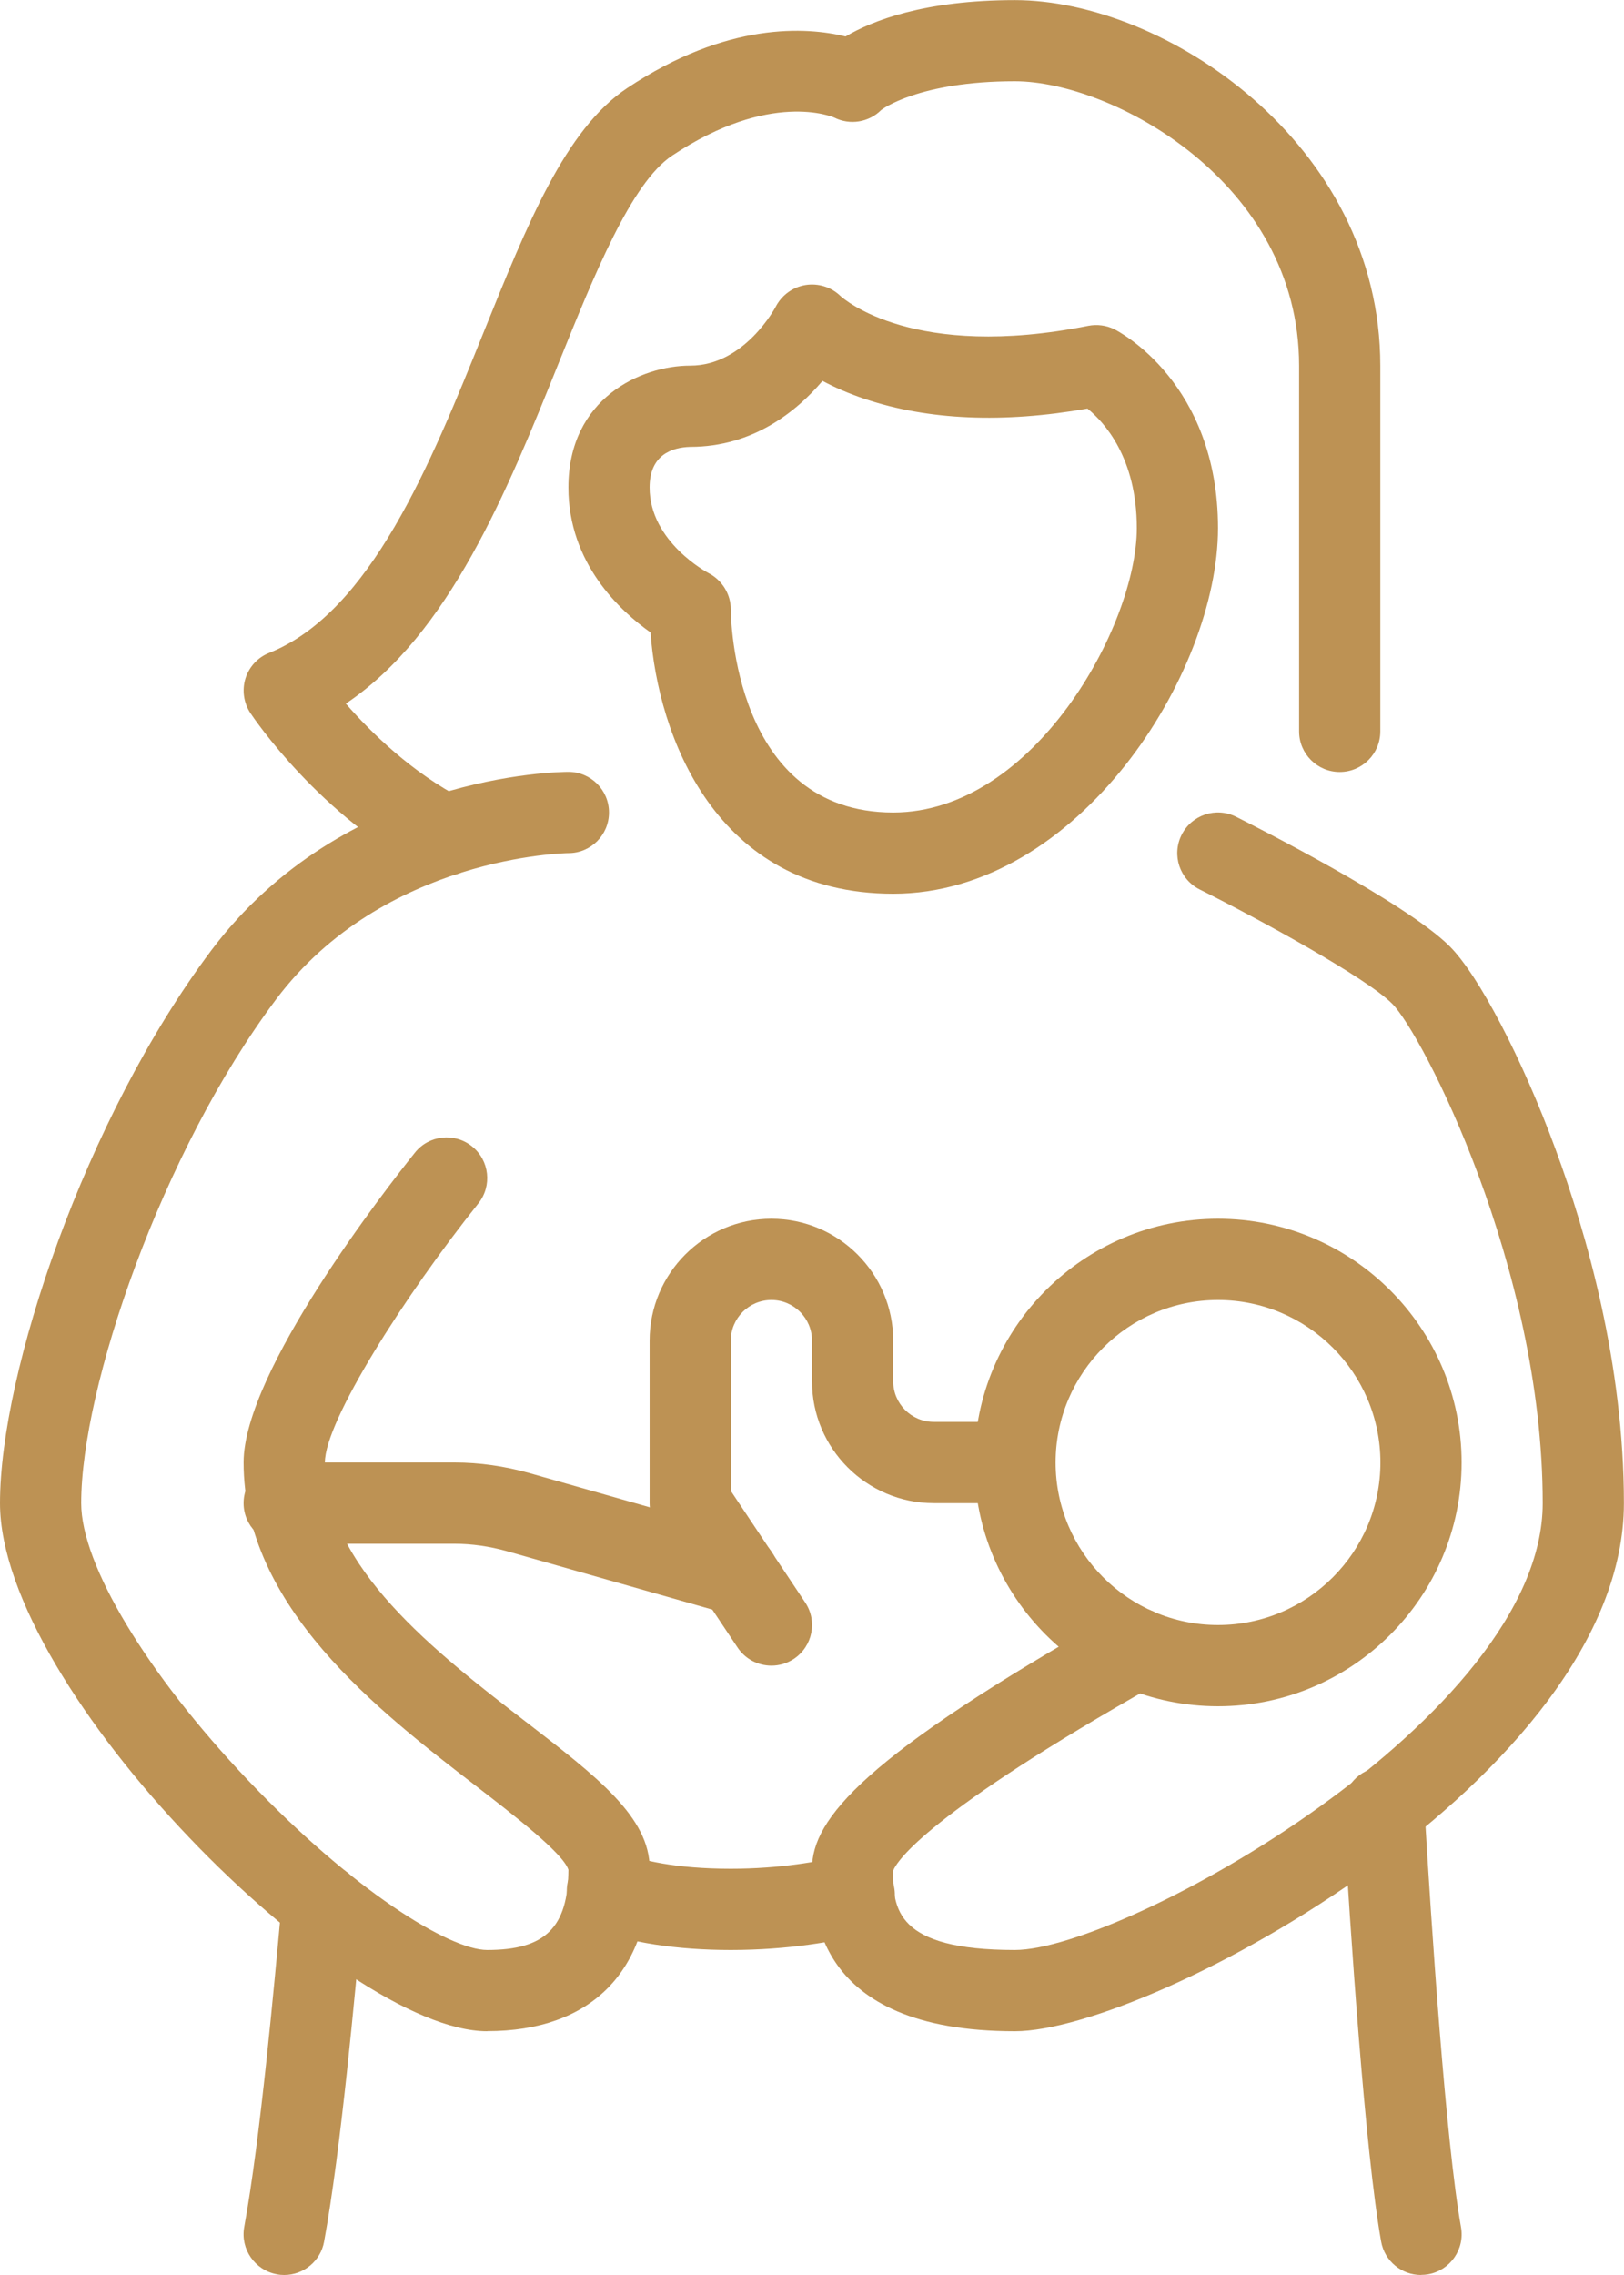 <?xml version="1.0" encoding="UTF-8"?>
<svg id="Layer_2" data-name="Layer 2" xmlns="http://www.w3.org/2000/svg" viewBox="0 0 160 224">
  <defs>
    <style>
      .cls-1 {
        fill: #bd9254;
      }
    </style>
  </defs>
  <g id="Icons">
    <g>
      <path class="cls-1" d="M120,168c-13.23,0-24-10.77-24-24s10.77-24,24-24,24,10.77,24,24-10.77,24-24,24Zm0-40c-8.82,0-16,7.18-16,16s7.18,16,16,16,16-7.18,16-16-7.18-16-16-16Z"/>
      <path class="cls-1" d="M100,200c-20,0-20-12.04-20-16,0-4.92,5.11-11.09,30.03-25.16,1.92-1.09,4.36-.41,5.45,1.52,1.09,1.92,.41,4.36-1.52,5.45-22.59,12.76-25.58,17.4-25.97,18.39,0,3.7,.21,7.8,12,7.8,10.69,0,52-22.91,52-44,0-23.3-11.89-46.24-14.83-49.17-2.58-2.58-13-8.27-18.96-11.25-1.98-.99-2.78-3.39-1.79-5.37,.99-1.98,3.39-2.78,5.37-1.79,1.7,.85,16.7,8.42,21.04,12.75,2.87,2.87,7.16,11.07,10.42,19.95,3.08,8.35,6.75,21.19,6.75,34.88,0,26.81-46.56,52-60,52Z"/>
      <path class="cls-1" d="M88,88c-17.59,0-23.19-15.72-23.91-25.73-3-2.12-8.09-6.81-8.09-14.27,0-8.8,7.18-12,12-12,5.37,0,8.4-5.75,8.43-5.81,.59-1.13,1.68-1.93,2.95-2.13,1.24-.19,2.51,.2,3.41,1.07,.37,.34,7.26,6.38,24.43,2.95,.87-.17,1.78-.05,2.57,.34,.42,.21,10.21,5.27,10.21,19.58s-13.74,36-32,36Zm-6.97-50.49c-2.48,2.92-6.78,6.49-13.03,6.49-1.8,.05-4,.78-4,4,0,5.37,5.75,8.4,5.81,8.43,1.33,.69,2.19,2.07,2.19,3.57,0,.81,.28,20,16,20,13.87,0,24-18.41,24-28,0-6.95-3.22-10.44-4.86-11.77-8.31,1.46-15.68,1.14-21.91-.94-1.67-.56-3.06-1.18-4.2-1.79Z"/>
      <path class="cls-1" d="M43.84,86.24c-.61,0-1.24-.14-1.82-.44-10.49-5.37-17.07-15.17-17.35-15.59-.66-1-.84-2.25-.49-3.4,.36-1.15,1.21-2.08,2.33-2.52,10.02-4.01,15.92-18.63,21.12-31.53,4.34-10.75,8.08-20.04,14.15-24.08,9.89-6.59,17.74-6.02,21.53-5.09,2.62-1.55,7.76-3.58,16.68-3.58,14.68,0,36,14.02,36,36v36c0,2.21-1.79,4-4,4s-4-1.79-4-4V36c0-18.12-18.5-28-28-28s-13.14,2.8-13.17,2.83c-1.22,1.22-3.08,1.52-4.62,.75-.18-.08-6.31-2.7-15.99,3.75-4.01,2.67-7.65,11.69-11.17,20.42-5.08,12.61-10.76,26.69-20.97,33.53,2.49,2.85,6.54,6.82,11.58,9.41,1.97,1.01,2.74,3.42,1.74,5.38-.71,1.38-2.11,2.18-3.56,2.18Z"/>
      <path class="cls-1" d="M48,200c-14.34,0-48-33.58-48-52,0-12.88,8.36-37.81,20.8-54.4,13.05-17.4,34.3-17.6,35.2-17.6,2.21,0,4,1.79,4,4s-1.79,4-3.99,4c-.27,0-18.23,.3-28.81,14.4-11.32,15.09-19.2,38.25-19.2,49.6,0,6.06,6.44,16.76,16.4,27.25,10.34,10.88,19.88,16.75,23.6,16.75,5.72,0,7.97-2.22,8-7.9-.52-1.64-5.49-5.46-9.13-8.27-9.65-7.43-22.87-17.62-22.87-31.84,0-8.95,14.06-26.98,16.88-30.5,1.38-1.73,3.9-2,5.62-.62,1.73,1.38,2,3.9,.63,5.62-7.27,9.1-15.12,21.43-15.12,25.5,0,10.28,10.95,18.72,19.75,25.5,7.11,5.48,12.25,9.43,12.25,14.5,0,10.17-5.83,16-16,16Z"/>
      <path class="cls-1" d="M28,224c-.24,0-.48-.02-.72-.07-2.17-.4-3.61-2.48-3.22-4.65,1.59-8.68,2.97-23.97,3.64-31.31l.07-.81c.2-2.2,2.15-3.82,4.35-3.62,2.2,.2,3.82,2.14,3.62,4.35l-.07,.81c-.68,7.46-2.08,22.98-3.74,32.02-.35,1.93-2.04,3.28-3.93,3.28Z"/>
      <path class="cls-1" d="M140,224c-1.9,0-3.59-1.36-3.93-3.3-1.59-8.9-3.02-30.43-3.74-42.47-.13-2.21,1.55-4.1,3.76-4.23,2.19-.13,4.1,1.55,4.23,3.76,.7,11.87,2.11,33.04,3.62,41.53,.39,2.17-1.06,4.25-3.23,4.64-.24,.04-.47,.06-.71,.06Z"/>
      <path class="cls-1" d="M76,164c-1.29,0-2.56-.63-3.33-1.78l-8-12c-.44-.66-.67-1.43-.67-2.22v-16c0-6.62,5.38-12,12-12s12,5.38,12,12v4c0,2.21,1.79,4,4,4h8c2.21,0,4,1.79,4,4s-1.79,4-4,4h-8c-6.62,0-12-5.38-12-12v-4c0-2.21-1.79-4-4-4s-4,1.79-4,4v14.79l7.33,10.99c1.23,1.84,.73,4.32-1.11,5.55-.68,.45-1.45,.67-2.21,.67Z"/>
      <path class="cls-1" d="M72.72,159.04c-.36,0-.73-.05-1.1-.15l-21.68-6.16c-1.72-.48-3.46-.73-5.15-.73H28c-2.21,0-4-1.79-4-4s1.79-4,4-4h16.8c2.42,0,4.88,.35,7.32,1.03l21.69,6.16c2.12,.6,3.36,2.82,2.75,4.94-.5,1.76-2.1,2.91-3.85,2.91Z"/>
      <path class="cls-1" d="M72,192c-5.33,0-10.04-.73-13.6-2.11-2.06-.8-3.08-3.11-2.29-5.17,.8-2.06,3.11-3.08,5.17-2.29,1.85,.72,5.21,1.57,10.72,1.57,4.88,0,8.78-.72,11.19-1.32,2.14-.53,4.31,.77,4.85,2.91,.54,2.14-.77,4.31-2.91,4.85-2.85,.71-7.43,1.56-13.13,1.56Z"/>
    </g>
  </g>
</svg>